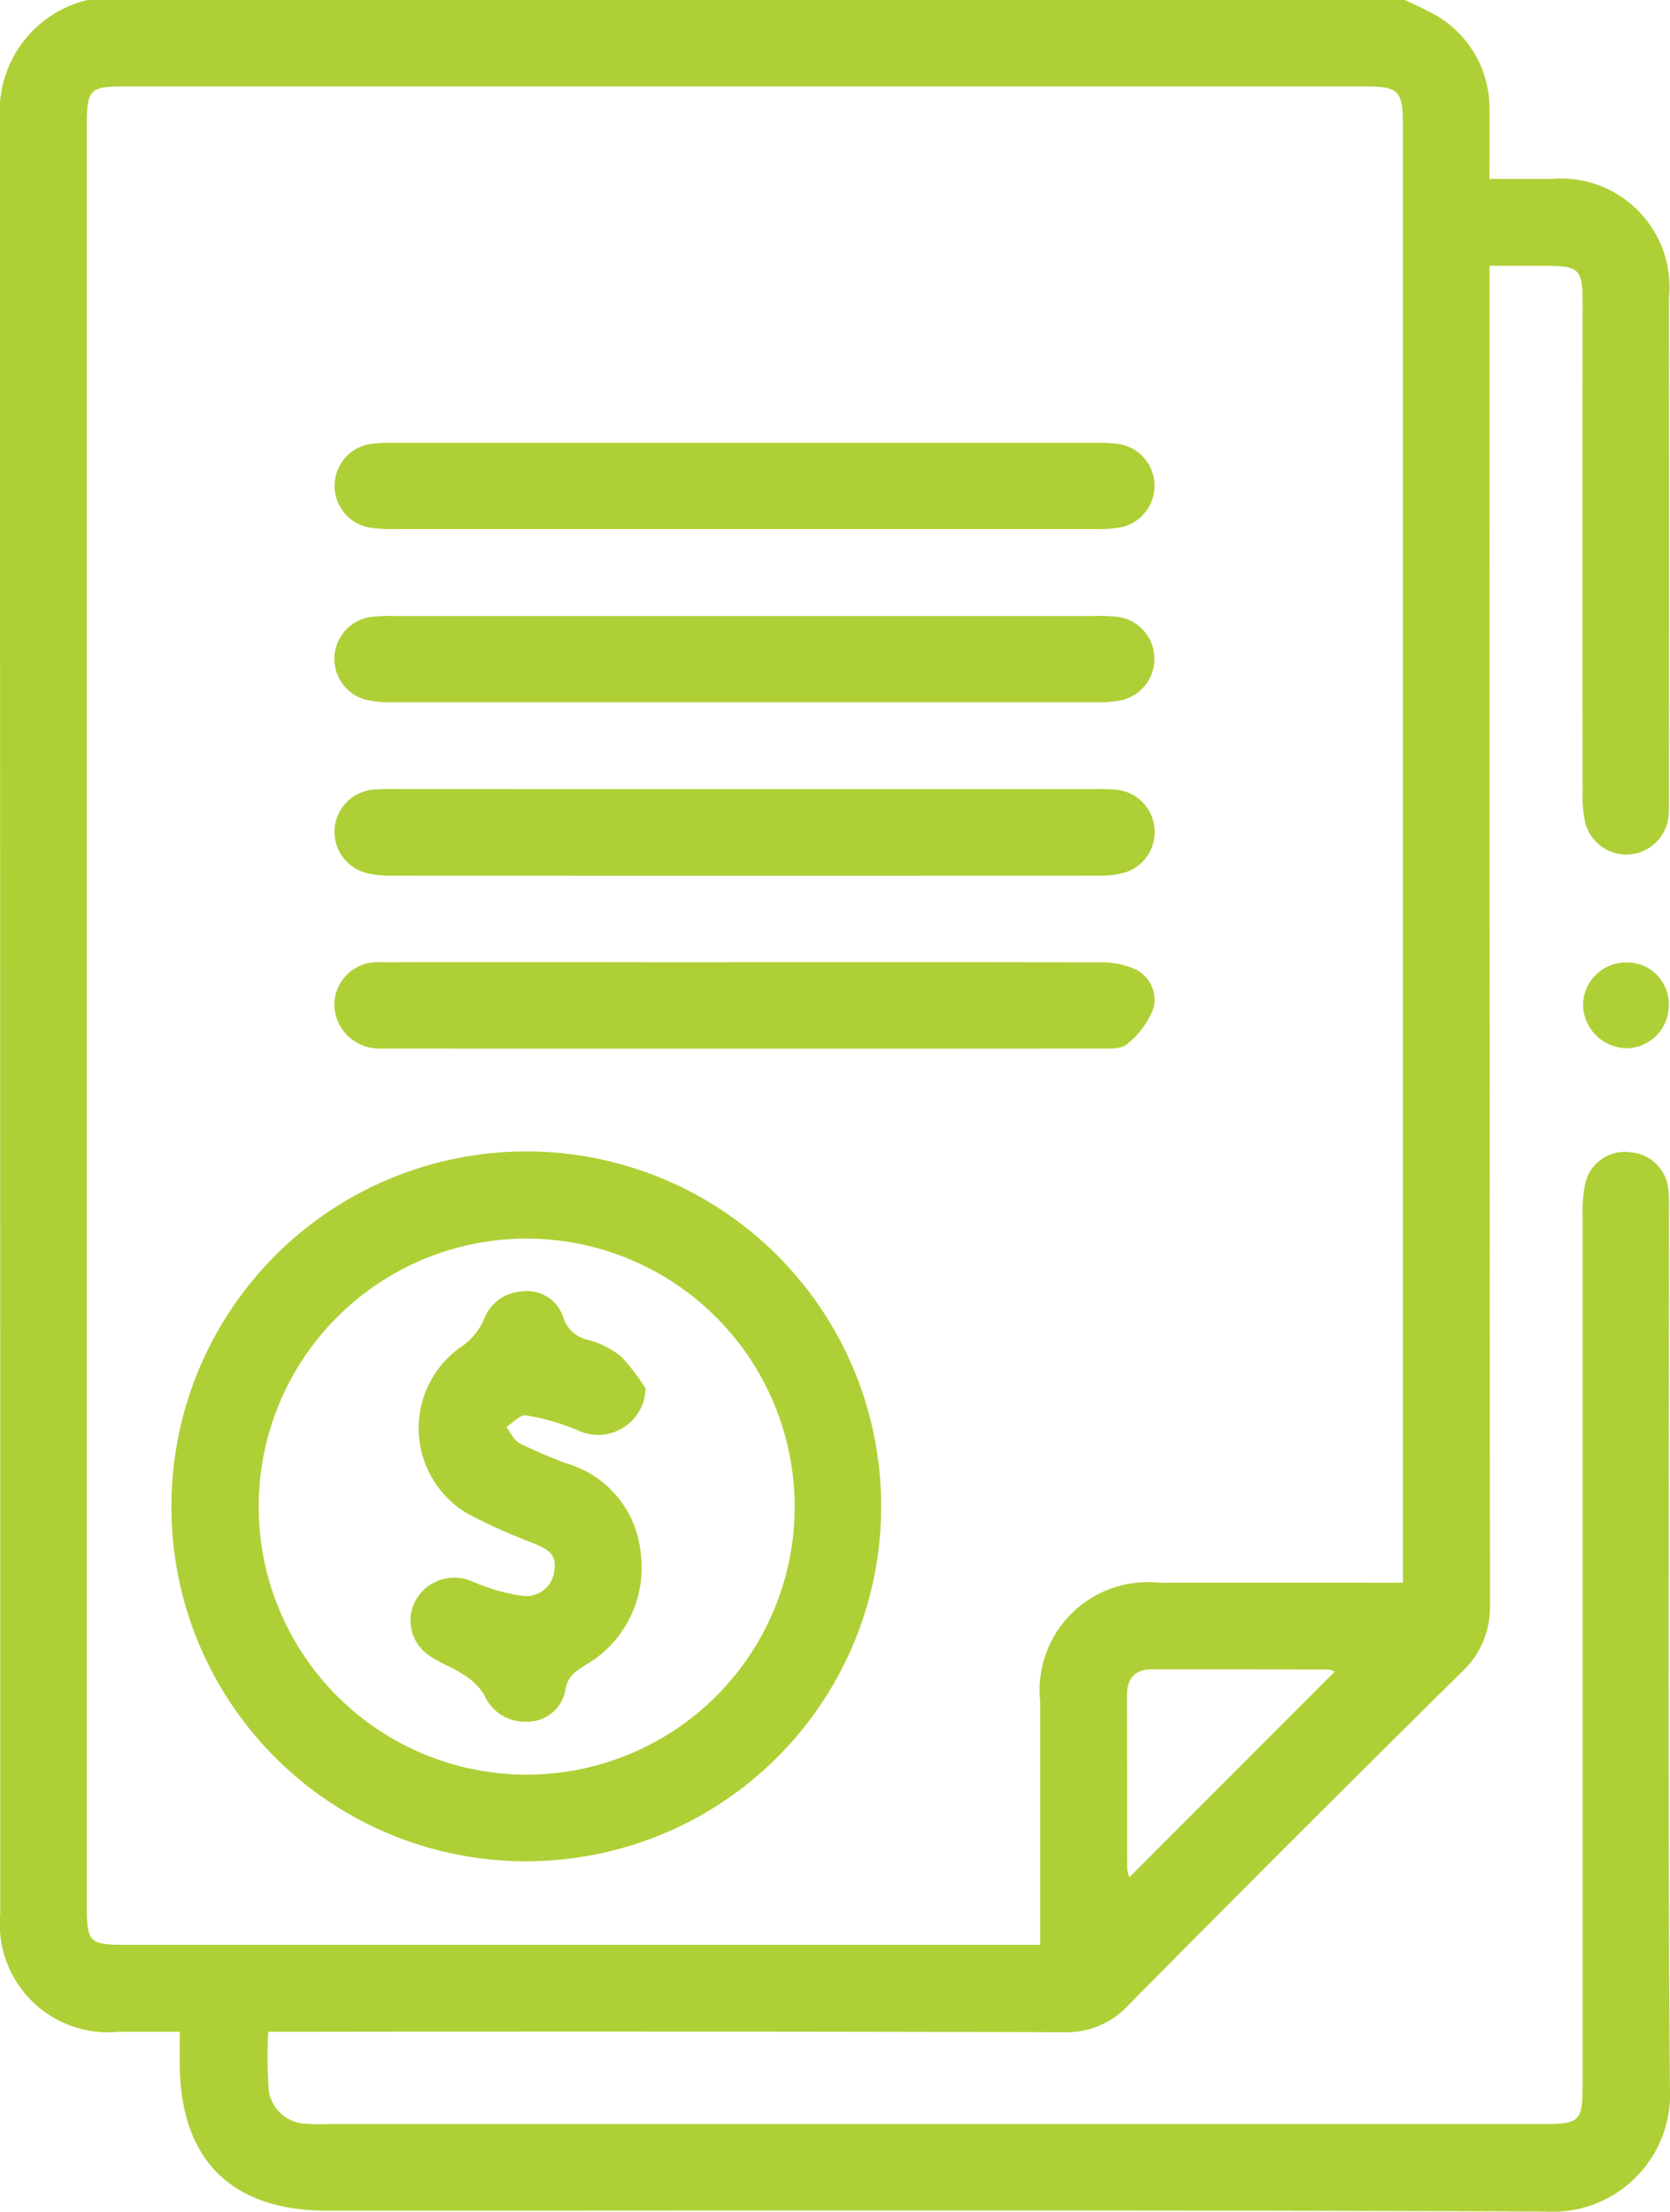<svg xmlns="http://www.w3.org/2000/svg" width="46.15" height="61.112" viewBox="0 0 46.15 61.112">
  <g id="icono-duplicado-empresas-2" transform="translate(7934.868 -7763.016)">
    <g id="Grupo_16648" data-name="Grupo 16648" transform="translate(-8204.695 7447.016)">
      <path id="Trazado_24043" data-name="Trazado 24043" d="M308.646,316a9.856,9.856,0,0,1,.89.439,2.974,2.974,0,0,1,1.452,2.644c.009.592,0,1.184,0,1.861.608,0,1.158,0,1.707,0a3,3,0,0,1,3.255,3.273q.006,6.92,0,13.84a4.478,4.478,0,0,1-.014.477,1.171,1.171,0,0,1-2.3.205,3.366,3.366,0,0,1-.074-.826q-.007-6.771,0-13.541c0-.936-.09-1.024-1.024-1.027-.492,0-.983,0-1.548,0v.885q0,18.045.012,36.09a2.448,2.448,0,0,1-.791,1.891q-4.628,4.568-9.2,9.195a2.317,2.317,0,0,1-1.789.747q-10.59-.027-21.181-.011h-.8a12.391,12.391,0,0,0,.015,1.64,1.07,1.07,0,0,0,1.044.9,4.758,4.758,0,0,0,.6.01h33.472c1.141,0,1.19-.048,1.19-1.162q0-11.99,0-23.981a3.481,3.481,0,0,1,.082-.884,1.117,1.117,0,0,1,1.222-.827,1.139,1.139,0,0,1,1.066,1.022,5.083,5.083,0,0,1,.018.6c0,8.073-.035,16.147.024,24.219a3.246,3.246,0,0,1-3.441,3.431c-11.217-.048-22.434-.024-33.651-.024-2.669,0-4.085-1.414-4.088-4.083,0-.255,0-.51,0-.861-.6,0-1.143,0-1.691,0a2.993,2.993,0,0,1-3.27-3.258q0-24.816-.009-49.632A3.153,3.153,0,0,1,272.25,316Zm-10.073,53.742c0-.315,0-.53,0-.745,0-1.988,0-3.976,0-5.964a2.99,2.99,0,0,1,3.284-3.3q3.012-.005,6.025,0h.714v-.709q0-19.771,0-39.542c0-.987-.109-1.095-1.09-1.095h-34.18c-1.037,0-1.1.065-1.1,1.129q0,24.542,0,49.084c0,1.093.046,1.139,1.15,1.139h25.2Zm8.139-7.553a.563.563,0,0,0-.163-.057q-2.439-.007-4.878-.007c-.5,0-.706.268-.7.751.006,1.586,0,3.172.006,4.759a.937.937,0,0,0,.06.237Z" transform="translate(0 0)" fill="#aed036"/>
      <path id="Trazado_24044" data-name="Trazado 24044" d="M546.706,484.026a1.183,1.183,0,0,1-1.131,1.222,1.222,1.222,0,0,1-1.238-1.192,1.189,1.189,0,0,1,1.178-1.178A1.152,1.152,0,0,1,546.706,484.026Z" transform="translate(-230.763 -140.284)" fill="#aed036"/>
      <path id="Trazado_24045" data-name="Trazado 24045" d="M299.529,525.318a9.807,9.807,0,1,1,9.267,10.057A9.789,9.789,0,0,1,299.529,525.318Zm9.8-7.134a7.406,7.406,0,1,0,7.42,7.385A7.416,7.416,0,0,0,309.331,518.184Z" transform="translate(-24.961 -167.96)" fill="#aed036"/>
      <path id="Trazado_24046" data-name="Trazado 24046" d="M339.177,452.818h9.6a5.739,5.739,0,0,1,.655.019,1.174,1.174,0,0,1,.255,2.271,2.3,2.3,0,0,1-.7.1q-9.835.008-19.67,0a2.474,2.474,0,0,1-.647-.076,1.172,1.172,0,0,1,.2-2.3,6.443,6.443,0,0,1,.655-.015Z" transform="translate(-48.729 -115.013)" fill="#aed036"/>
      <path id="Trazado_24047" data-name="Trazado 24047" d="M339.148,482.813c3.259,0,6.517,0,9.776.006a2.285,2.285,0,0,1,.922.156.939.939,0,0,1,.583,1.122,2.366,2.366,0,0,1-.732.985c-.161.141-.491.119-.745.119q-9.805.009-19.611,0c-.1,0-.2,0-.3,0a1.235,1.235,0,0,1-1.248-1.248,1.19,1.19,0,0,1,1.28-1.136c3.139-.009,6.279,0,9.418,0Z" transform="translate(-48.728 -140.228)" fill="#aed036"/>
      <path id="Trazado_24048" data-name="Trazado 24048" d="M339.153,422.811q4.828,0,9.656,0a4.8,4.8,0,0,1,.654.025,1.173,1.173,0,0,1,.133,2.291,2.948,2.948,0,0,1-.708.066q-9.745,0-19.49,0a3.085,3.085,0,0,1-.708-.062,1.17,1.17,0,0,1,.153-2.3,5.523,5.523,0,0,1,.655-.02Z" transform="translate(-48.73 -89.789)" fill="#aed036"/>
      <path id="Trazado_24049" data-name="Trazado 24049" d="M339.183,392.786q4.8,0,9.6,0a4.542,4.542,0,0,1,.713.034,1.172,1.172,0,0,1,.073,2.292,3.7,3.7,0,0,1-.769.057q-9.656,0-19.311,0a4.109,4.109,0,0,1-.712-.041,1.171,1.171,0,0,1,.041-2.315,4.728,4.728,0,0,1,.654-.027Q334.326,392.785,339.183,392.786Z" transform="translate(-48.73 -64.549)" fill="#aed036"/>
      <path id="Trazado_24050" data-name="Trazado 24050" d="M347.509,542.571a1.313,1.313,0,0,1-1.888,1.151,6.326,6.326,0,0,0-1.412-.407c-.162-.026-.365.206-.55.32.122.155.213.371.373.454a13.3,13.3,0,0,0,1.313.56,2.858,2.858,0,0,1,2.03,2.482,3.1,3.1,0,0,1-1.525,3.082c-.271.174-.492.3-.556.684a1.058,1.058,0,0,1-1.066.88,1.21,1.21,0,0,1-1.181-.749,1.739,1.739,0,0,0-.582-.555c-.295-.2-.644-.316-.934-.52a1.169,1.169,0,0,1-.343-1.585,1.231,1.231,0,0,1,1.565-.45,5.331,5.331,0,0,0,1.346.383.778.778,0,0,0,.888-.7c.094-.51-.286-.627-.642-.778a15.826,15.826,0,0,1-1.734-.781,2.739,2.739,0,0,1-.131-4.667,1.763,1.763,0,0,0,.551-.687,1.2,1.2,0,0,1,1.084-.8,1.045,1.045,0,0,1,1.12.718.9.9,0,0,0,.688.622,2.52,2.52,0,0,1,.9.452A5.51,5.51,0,0,1,347.509,542.571Z" transform="translate(-59.842 -188.206)" fill="#aed036"/>
    </g>
  </g>
</svg>
